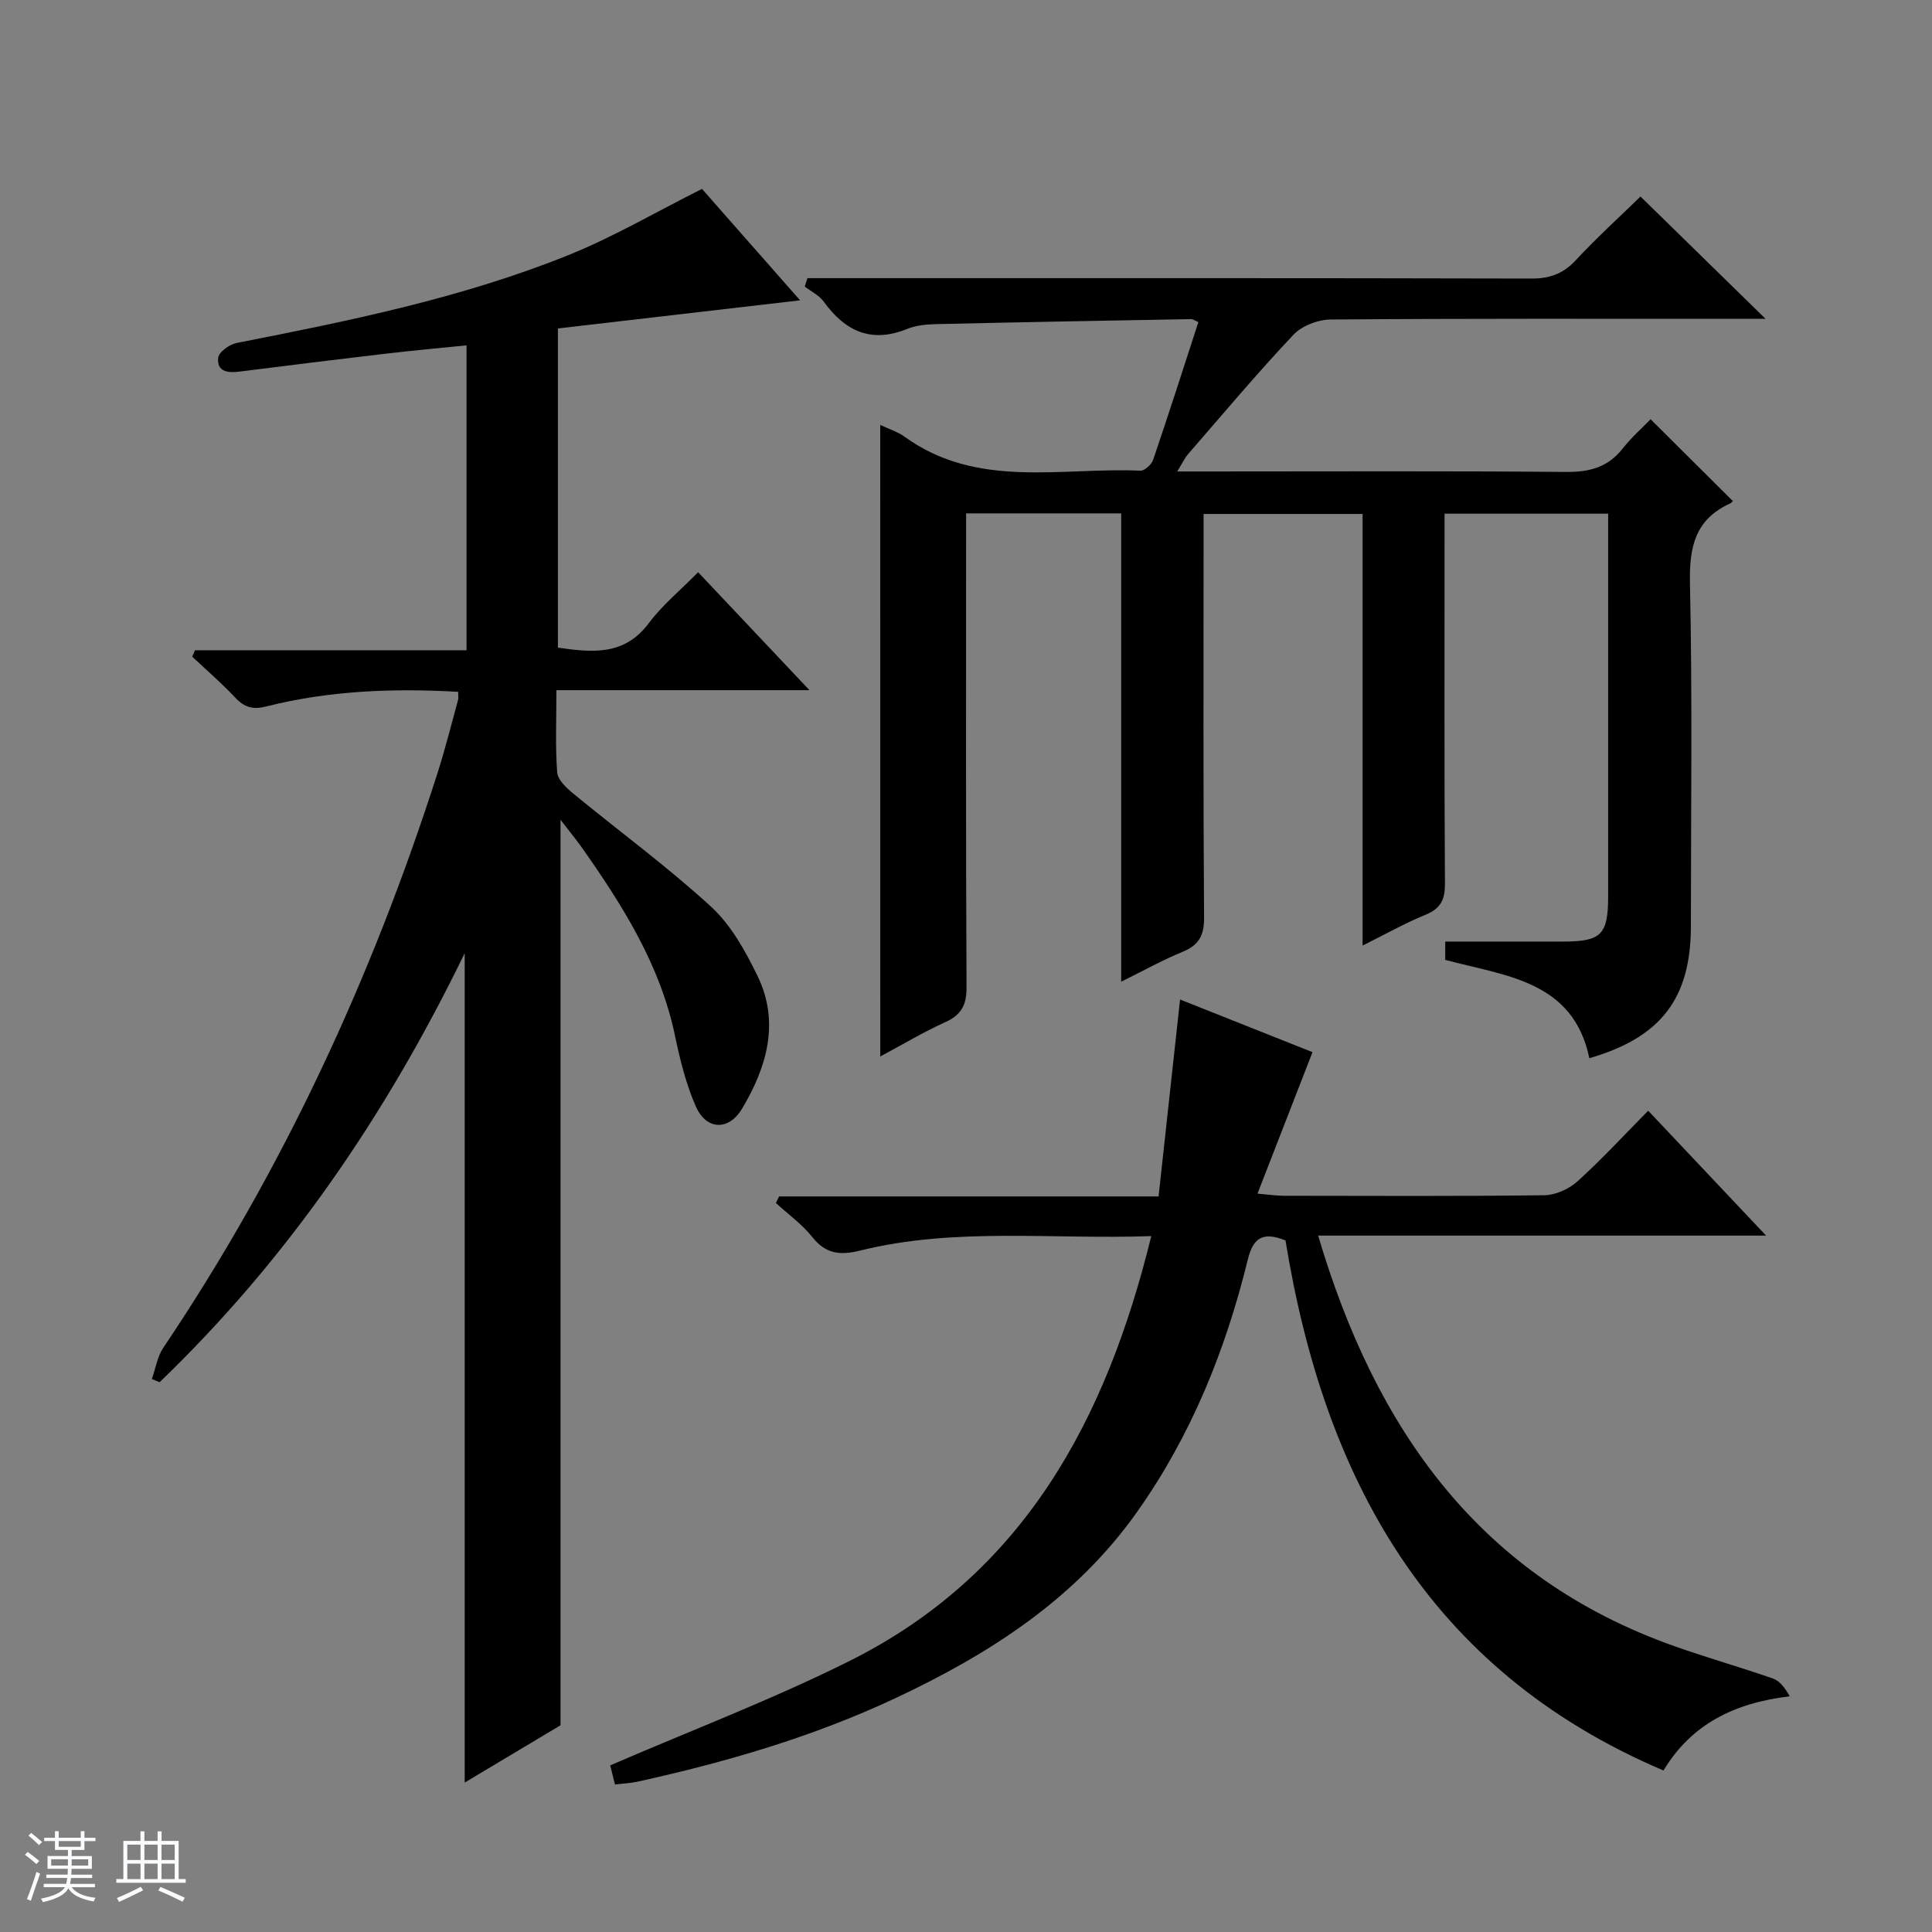 <svg enable-background="new 0 0 400 400" viewBox="0 0 400 400" xmlns="http://www.w3.org/2000/svg"><rect x="0" y="0" width="400" height="400" fill="#808080" stroke="none"/><path d="m5.17 384 .56-.58c.85.61 1.65 1.24 2.4 1.87l-.59.64c-.84-.73-1.63-1.38-2.37-1.93m1.22 9.53-.82-.34c.71-1.76 1.37-3.64 1.98-5.63.24.13.5.25.76.36-.6 1.67-1.24 3.54-1.92 5.61m-.5-13.5.57-.54c.56.44 1.31 1.06 2.26 1.87l-.64.64c-.68-.66-1.41-1.32-2.19-1.97m3.25.46h2.24v-1.36h.77v1.36h4.57v-1.36h.76v1.36h2.28v.69h-2.28v1.84h-2.64v1.26h4.18v2.64h-4.21c0 .45-.02.86-.05 1.21h4.32v.69h-4.38c-.04.34-.1.75-.19 1.22h5.15v.69h-4.82c.87 1.19 2.51 1.92 4.93 2.19-.17.31-.3.57-.37.76-2.77-.49-4.52-1.41-5.26-2.76-.56 1.26-2.3 2.23-5.24 2.9-.12-.24-.26-.48-.43-.72 2.73-.55 4.38-1.34 4.96-2.38h-4.38v-.69h4.65c.1-.38.17-.79.21-1.22h-4.32v-.69h4.4c.03-.34.05-.75.05-1.21h-4.2v-2.64h4.23v-1.26h-2.69v-1.84h-2.24zm1.46 4.46v1.29h3.45c.01-.4.02-.57.01-.53v-.32-.45h-3.46zm1.55-2.59h4.57v-1.19h-4.57zm6.11 2.59h-3.42v.77c-.01.19-.01.37-.02.53h3.44z" fill="#fafbfc"/><path d="m32.63 379.16h.82v1.98h3.54v7.89h1.46v.78h-14.37v-.78h1.46v-7.89h3.54v-1.98h.82v1.98h2.73zm-3.49 11.48.5.73c-1.61.82-3.28 1.63-5 2.41-.13-.27-.28-.55-.44-.82 1.75-.72 3.4-1.49 4.94-2.32m-2.78-5.55h2.73v-3.18h-2.73zm0 3.95h2.73v-3.2h-2.73zm3.54-3.95h2.73v-3.18h-2.73zm0 3.95h2.73v-3.2h-2.73zm7.89 4.68c-1.84-.92-3.51-1.7-5.02-2.32l.45-.73c1.89.8 3.57 1.55 5.04 2.23zm-1.62-11.81h-2.73v3.18h2.73zm-2.73 7.13h2.73v-3.2h-2.73v3.19z" fill="#fafbfc"/><g fill="#000001"><path d="m182.24 87.97c1.82.87 3.6 1.41 5.03 2.44 15.05 10.89 32.34 6.31 48.84 7.04.87.04 2.31-1.29 2.64-2.27 3.21-9.42 6.24-18.9 9.36-28.49-.7-.3-1.11-.63-1.51-.62-17.64.31-35.28.63-52.91 1.04-1.97.05-4.07.26-5.87.99-7.44 3.02-12.85.48-17.28-5.66-.94-1.3-2.6-2.09-3.92-3.11.18-.58.37-1.16.55-1.74h5.44c48.16 0 96.31-.04 144.47.08 3.81.01 6.57-1 9.17-3.8 4.3-4.62 8.99-8.89 13.4-13.18 8.24 8.06 16.64 16.28 25.89 25.32-2.62 0-4.34 0-6.05 0-27.99 0-55.99-.08-83.98.14-2.63.02-5.97 1.3-7.73 3.17-7.53 7.98-14.59 16.4-21.79 24.69-.71.82-1.18 1.85-2.26 3.6h6.06c24.83 0 49.66-.12 74.48.1 4.87.04 8.66-.98 11.72-4.88 1.84-2.34 4.12-4.34 5.75-6.03 5.69 5.66 11.18 11.12 16.96 16.87.28-.36.01.34-.48.56-7.27 3.3-8.49 9-8.33 16.55.51 23.65.2 47.32.19 70.98-.01 14.9-6.15 23.02-21.02 27.33-3.37-16.1-17.36-17-29.84-20.36 0-1.47 0-2.91 0-3.79 8.29 0 16.38.01 24.47 0 7.84-.01 9.25-1.43 9.26-9.36.01-24.66 0-49.32 0-73.98 0-1.64 0-3.28 0-5.25-11.26 0-22.18 0-33.87 0v5.15c0 23.83-.07 47.66.08 71.48.02 3.33-.91 5.13-4.02 6.41-4.26 1.74-8.3 4.03-13.03 6.38 0-30.14 0-59.55 0-89.36-10.95 0-21.52 0-32.92 0v5.06c0 26.16-.09 52.32.1 78.48.03 3.74-1.07 5.74-4.48 7.13-4.12 1.68-8.03 3.88-12.68 6.17 0-32.64 0-64.65 0-96.96-10.77 0-21.03 0-32.11 0v5.1c0 30.99-.07 61.99.09 92.98.02 3.69-1.05 5.74-4.41 7.26-4.49 2.03-8.75 4.59-13.45 7.1-.01-43.77-.01-86.94-.01-130.76z"/><path d="m116.05 169.73v187.47c-5.84 3.49-12.74 7.62-19.84 11.86 0-57.2 0-113.89 0-171.71-16.35 33.65-36.75 63.42-63.17 88.82-.53-.22-1.06-.44-1.6-.66.77-2.18 1.13-4.63 2.38-6.49 24.77-36.8 43.18-76.62 56.7-118.77 1.62-5.05 2.91-10.2 4.31-15.31.13-.46.02-.99.02-1.71-13.42-.76-26.67-.26-39.66 3.02-2.85.72-4.56.23-6.48-1.81-2.81-2.99-5.93-5.68-8.92-8.49.19-.44.39-.88.58-1.32h56.22c0-21.33 0-41.93 0-63.13-5.73.59-11.27 1.08-16.79 1.73-10.06 1.18-20.12 2.43-30.17 3.7-2.41.31-4.77.08-4.46-2.87.13-1.17 2.34-2.76 3.82-3.05 23.31-4.58 46.6-9.29 68.71-18.2 9.33-3.76 18.1-8.92 27.64-13.7 6.42 7.29 13.27 15.08 20.31 23.07-17.07 1.98-33.48 3.88-50.14 5.82v66.09c7.03.98 13.7 1.77 18.81-5.06 2.76-3.7 6.44-6.72 10.22-10.56 7.56 8.01 14.9 15.79 23.05 24.42-17.94 0-34.93 0-52.39 0 0 6.12-.25 11.6.16 17.03.12 1.55 1.92 3.22 3.33 4.38 9.5 7.81 19.46 15.11 28.51 23.4 4.14 3.79 7.12 9.19 9.63 14.34 4.67 9.61 1.94 18.88-3.18 27.48-2.75 4.63-7.4 4.49-9.57-.41-2.05-4.64-3.29-9.72-4.34-14.72-3.08-14.72-10.91-27.03-19.36-39.04-1.33-1.84-2.78-3.59-4.33-5.62z"/><path d="m127.32 369.46c-.51-2.06-.87-3.51-.98-3.96 16.65-7.2 33.43-13.58 49.42-21.55 36.1-17.98 53.24-49.85 62.6-88.03-20.57.74-40.59-1.88-60.25 2.99-4.17 1.03-7.13.74-9.93-2.79-2.12-2.66-5-4.72-7.54-7.05.22-.45.44-.91.66-1.36h78.57c1.51-13.81 2.94-26.98 4.45-40.77 9.25 3.68 18.39 7.31 27.42 10.9-3.78 9.73-7.46 19.17-11.39 29.29 2.58.22 4.01.44 5.43.44 17.99.02 35.99.12 53.98-.11 2.33-.03 5.1-1.3 6.86-2.89 5.04-4.57 9.67-9.59 14.62-14.61 8.1 8.59 15.85 16.8 24.41 25.86-31.43 0-61.88 0-92.74 0 11.87 40.12 33.45 70.76 73.81 85.02 6.73 2.38 13.61 4.33 20.35 6.68 1.38.48 2.44 1.86 3.47 3.68-11.29 1.36-20.28 5.63-26.13 15.36-48.9-20.79-70.31-60.79-78.26-109.74-4.94-2-6.77-.28-7.82 4.02-4.59 18.71-11.7 36.35-22.91 52.19-12.73 17.99-30.5 29.38-50.01 38.55-17.08 8.02-35.07 13.25-53.43 17.3-1.46.32-2.94.37-4.66.58z"/></g></svg>
